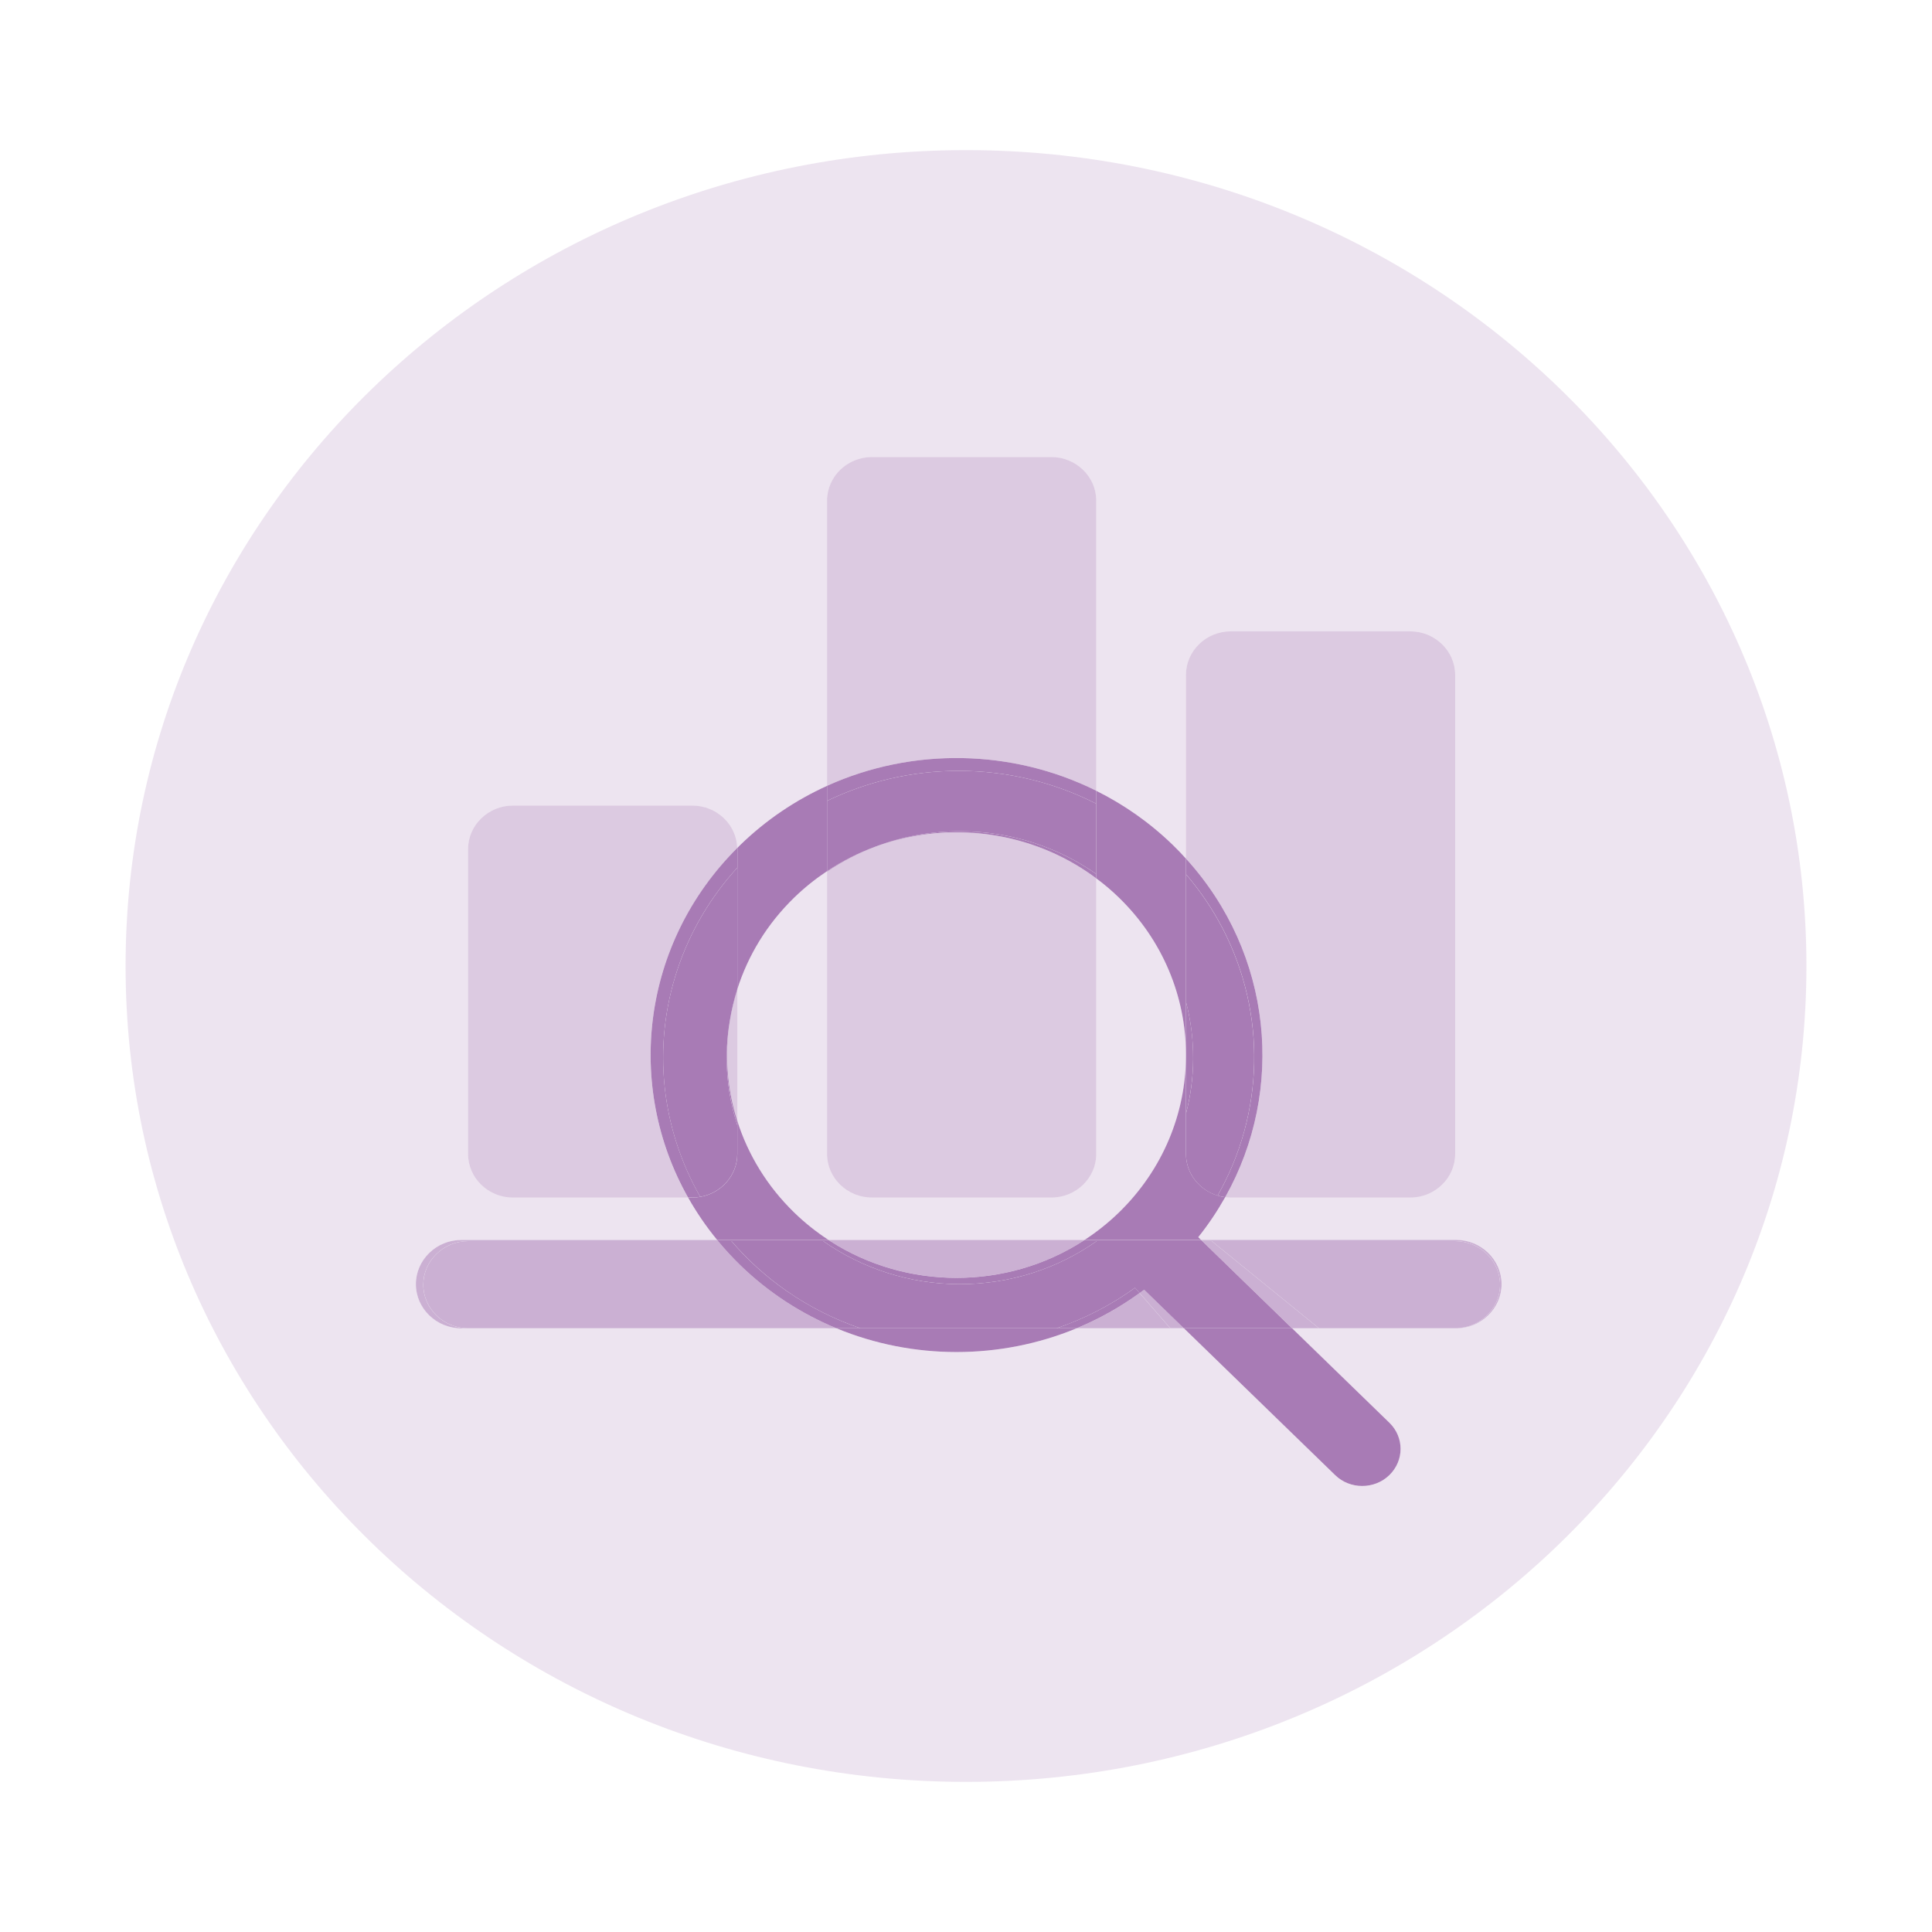 <?xml version="1.0" encoding="utf-8"?>
<!-- Generator: Adobe Illustrator 24.0.0, SVG Export Plug-In . SVG Version: 6.00 Build 0)  -->
<svg version="1.1" id="Layer_1" xmlns="http://www.w3.org/2000/svg" xmlns:xlink="http://www.w3.org/1999/xlink" x="0px" y="0px"
	 viewBox="0 0 500 500" style="enable-background:new 0 0 500 500;" xml:space="preserve">
<style type="text/css">
	.st0{fill:#A87BB5;fill-opacity:0.2;}
	.st1{fill:#A87BB5;fill-opacity:0.4;}
	.st2{fill:#A87BB5;}
	.st3{fill:#CBB0D3;}
</style>
<g>
	<path class="st0" d="M289.55,313.82c11.48-11.14,17.26-25.71,17.38-40.31v-0.92c-0.12-14.6-5.91-29.17-17.38-40.31
		c-1.86-1.8-3.81-3.44-5.84-4.96v71.34c0,6.2-5.22,11.27-11.61,11.27h-46.45c-6.39,0-11.61-5.07-11.61-11.27v-73.08v-0.13
		c-2.99,1.99-5.83,4.25-8.49,6.83c-7.07,6.87-11.98,15.04-14.74,23.72v0.2v33.91c2.76,8.68,7.66,16.85,14.74,23.72
		c2.76,2.68,5.73,5.03,8.85,7.07h66.29C283.82,318.85,286.79,316.5,289.55,313.82z"/>
	<path class="st0" d="M250,461.15c120.12,0,217.5-94.54,217.5-211.15c0-116.62-97.38-211.15-217.5-211.15
		C129.88,38.85,32.5,133.38,32.5,250C32.5,366.62,129.88,461.15,250,461.15z M119.43,320.89h66.15c-2.86-3.48-5.36-7.15-7.51-10.96
		h-45.31c-6.39,0-11.61-5.07-11.61-11.27v-78.91c0-6.2,5.22-11.27,11.61-11.27h46.45c6.29,0,11.43,4.92,11.6,10.98
		c0.25-0.25,0.49-0.52,0.75-0.77c6.72-6.52,14.35-11.62,22.48-15.31v-73.8c0-6.2,5.23-11.28,11.61-11.28h46.45
		c6.39,0,11.61,5.07,11.61,11.28v75.07c7.14,3.56,13.85,8.23,19.84,14.04c1.18,1.14,2.3,2.33,3.39,3.52v-47.55
		c0-6.2,5.23-11.27,11.61-11.27h46.45c6.39,0,11.61,5.07,11.61,11.27v124c0,6.2-5.22,11.27-11.61,11.27h-46.45
		c-0.49,0-0.98-0.04-1.45-0.1c-2.02,3.59-4.33,7.06-6.98,10.36l0.72,0.7h65.99c6.48,0,11.79,5.15,11.79,11.45
		s-5.31,11.45-11.79,11.45h-42.41l25.16,24.43c3.85,3.74,3.86,9.78-0.03,13.56c-3.87,3.75-10.19,3.7-13.97,0.03l-39.16-38.02h-27.83
		c-19.78,8.17-42.28,8.17-62.06,0h-97.09c-6.48,0-11.79-5.15-11.79-11.45S112.94,320.89,119.43,320.89z"/>
	<path class="st1" d="M317.09,309.83c0.48,0.06,0.96,0.1,1.45,0.1h46.45c6.39,0,11.61-5.07,11.61-11.27v-124
		c0-6.2-5.23-11.27-11.61-11.27h-46.45c-6.39,0-11.61,5.07-11.61,11.27v47.55C329.33,246.82,332.72,282.01,317.09,309.83z"/>
	<path class="st1" d="M306.93,272.59v0.92C306.94,273.2,306.94,272.89,306.93,272.59z"/>
	<path class="st1" d="M188.91,264.01c-1.41,8.69-0.78,17.63,1.91,26.09v-33.91C190,258.73,189.36,261.34,188.91,264.01z"/>
	<path class="st1" d="M283.71,204.64v-75.07c0-6.2-5.23-11.28-11.61-11.28h-46.45c-6.39,0-11.61,5.07-11.61,11.28v73.8
		C236.12,193.37,261.95,193.8,283.71,204.64z"/>
	<path class="st1" d="M226.56,219.11c-4.45,1.68-8.65,3.86-12.52,6.47v73.08c0,6.2,5.23,11.27,11.61,11.27h46.45
		c6.39,0,11.61-5.07,11.61-11.27v-71.34C267.15,214.95,245.42,212.21,226.56,219.11z"/>
	<path class="st1" d="M190.8,219.46c-0.16-6.06-5.31-10.98-11.6-10.98h-46.45c-6.39,0-11.61,5.07-11.61,11.27v78.91
		c0,6.2,5.22,11.27,11.61,11.27h45.31C161.79,281.04,166.03,244.17,190.8,219.46z"/>
	<path class="st2" d="M190.82,256.19v-0.2c-0.84,2.63-1.48,5.31-1.91,8.02C189.36,261.34,190,258.73,190.82,256.19z"/>
	<path class="st2" d="M226.56,219.11c-4.36,1.6-8.57,3.71-12.52,6.34v0.13C217.91,222.97,222.11,220.79,226.56,219.11z"/>
	<path class="st3" d="M302.87,343.75h-24.21c-0.03,0.01-0.06,0.02-0.08,0.03h27.83l-0.04-0.03H302.87z"/>
	<path class="st3" d="M313.6,321.2h63c6.39,0,11.61,5.07,11.61,11.28c0,6.2-5.22,11.27-11.61,11.27h-35.26h-6.97l0.04,0.03h42.41
		c6.48,0,11.79-5.15,11.79-11.45s-5.31-11.45-11.79-11.45h-65.99l0.32,0.31H313.6z"/>
	<path class="st3" d="M119.43,343.78h97.09c-0.03-0.01-0.06-0.02-0.09-0.03h-95.28c-6.39,0-11.61-5.07-11.61-11.27
		c0-6.2,5.23-11.28,11.61-11.28h64.67c-0.08-0.1-0.16-0.21-0.25-0.31h-66.15c-6.48,0-11.79,5.15-11.79,11.45
		S112.94,343.78,119.43,343.78z"/>
	<path class="st3" d="M280.7,320.89h-66.29c0.15,0.1,0.3,0.21,0.46,0.31h65.38C280.4,321.1,280.55,320.99,280.7,320.89z"/>
	<path class="st3" d="M376.6,343.75c6.39,0,11.61-5.07,11.61-11.27c0-6.2-5.23-11.28-11.61-11.28h-63l27.74,22.55H376.6z"/>
	<path class="st3" d="M278.66,343.75h24.21l-7.94-9.11C289.82,338.35,284.36,341.39,278.66,343.75z"/>
	<path class="st3" d="M185.83,321.2h-64.67c-6.39,0-11.61,5.07-11.61,11.28c0,6.2,5.23,11.27,11.61,11.27h95.28
		c-9.04-3.74-17.5-9.18-24.88-16.34C189.51,325.42,187.6,323.34,185.83,321.2z"/>
	<path class="st3" d="M280.24,321.2h-65.38C234.63,333.87,260.48,333.87,280.24,321.2z"/>
	<polygon class="st3" points="341.34,343.75 313.6,321.2 311.15,321.2 334.38,343.75 	"/>
	<path class="st3" d="M294.93,334.63l7.94,9.11h3.51l-10.26-9.96C295.73,334.08,295.32,334.35,294.93,334.63z"/>
	<path class="st2" d="M190.82,224.56v31.44c2.76-8.68,7.66-16.85,14.74-23.72c2.65-2.57,5.5-4.84,8.49-6.83v-18.18v-3.9
		c-8.14,3.69-15.77,8.79-22.48,15.31c-0.26,0.25-0.5,0.52-0.75,0.77c0,0.1,0.02,0.19,0.02,0.29V224.56z"/>
	<path class="st2" d="M306.93,298.66V288.2v-14.7c-0.12,14.6-5.91,29.17-17.38,40.31c-2.76,2.68-5.73,5.03-8.85,7.07h30.13
		l-0.72-0.7c2.65-3.3,4.96-6.78,6.98-10.36c-0.68-0.08-1.34-0.21-1.97-0.41C310.39,307.99,306.93,303.7,306.93,298.66z"/>
	<path class="st2" d="M345.58,381.8c3.78,3.67,10.1,3.72,13.97-0.03c3.89-3.78,3.88-9.82,0.03-13.56l-25.16-24.43h-28L345.58,381.8z
		"/>
	<path class="st2" d="M216.52,343.78c19.78,8.17,42.28,8.17,62.06,0H216.52z"/>
	<path class="st2" d="M214.41,320.89c-3.12-2.04-6.09-4.39-8.85-7.07c-7.07-6.87-11.98-15.04-14.74-23.72v1.09v7.47
		c0,5.53-4.16,10.15-9.59,11.09c-0.66,0.11-1.33,0.18-2.02,0.18h-1.13c2.15,3.81,4.65,7.48,7.51,10.96H214.41z"/>
	<path class="st2" d="M283.71,226.19v1.13c2.03,1.51,3.98,3.15,5.84,4.96c11.48,11.14,17.26,25.71,17.38,40.31v-13.36v-32.98v-4.04
		c-1.09-1.2-2.21-2.38-3.39-3.52c-5.98-5.81-12.69-10.48-19.84-14.04V208V226.19z"/>
	<path class="st2" d="M316.45,240.33c11.41,22.02,10.71,47.87-1.33,69.09c0.64,0.19,1.3,0.32,1.97,0.41
		c15.63-27.82,12.24-63.01-10.16-87.62v4.04C310.6,230.52,313.81,235.23,316.45,240.33z"/>
	<path class="st2" d="M188.91,264.01c-0.53,3.09-0.83,6.25-0.84,9.49c-0.02,6.06,0.93,12.01,2.75,17.69v-1.09
		C188.13,281.64,187.49,272.7,188.91,264.01z"/>
	<path class="st2" d="M226.56,219.11c18.85-6.9,40.58-4.17,57.15,8.21v-1.13c-9.86-6.91-21.95-11.01-35.04-11.06
		C240.87,215.1,233.42,216.52,226.56,219.11z"/>
	<path class="st2" d="M306.93,273.51v14.7c1.19-4.56,1.84-9.32,1.86-14.24c0.02-5.09-0.63-10.02-1.86-14.73v13.36
		C306.94,272.89,306.94,273.2,306.93,273.51z"/>
	<path class="st2" d="M181.23,309.74C171.21,292.2,168.67,271,175.29,251c3.31-9.99,8.67-18.93,15.53-26.45v-4.81
		c0-0.1-0.01-0.19-0.02-0.29c-24.77,24.71-29.02,61.59-12.73,90.47h1.13C179.9,309.93,180.57,309.86,181.23,309.74z"/>
	<path class="st2" d="M248.19,199.5L248.19,199.5c12.62,0,24.76,3.02,35.52,8.5v-3.36c-21.76-10.84-47.6-11.27-69.67-1.27v3.9
		C224.42,202.26,236.05,199.48,248.19,199.5z"/>
	<path class="st2" d="M248.67,215.13c13.09,0.05,25.18,4.15,35.04,11.06V208c-10.76-5.48-22.9-8.5-35.52-8.5v0
		c-12.14-0.02-23.77,2.76-34.15,7.77v18.18c3.95-2.63,8.16-4.74,12.52-6.34C233.42,216.52,240.87,215.1,248.67,215.13z"/>
	<path class="st2" d="M306.93,288.2v10.46c0,5.04,3.46,9.34,8.18,10.77c12.04-21.21,12.74-47.07,1.33-69.09
		c-2.64-5.1-5.85-9.81-9.52-14.09v32.98c1.24,4.71,1.88,9.65,1.86,14.73C308.78,278.88,308.13,283.65,306.93,288.2z"/>
	<path class="st2" d="M188.91,264.01c0.44-2.71,1.08-5.38,1.91-8.02v-31.44c-6.86,7.52-12.21,16.45-15.53,26.45
		c-6.62,19.99-4.09,41.19,5.93,58.74c5.43-0.94,9.59-5.56,9.59-11.09v-7.47c-1.82-5.67-2.78-11.63-2.75-17.69
		C188.08,270.27,188.37,267.1,188.91,264.01z"/>
	<polygon class="st2" points="306.38,343.75 306.41,343.78 334.41,343.78 334.38,343.75 	"/>
	<path class="st2" d="M273.46,343.75h-50.8h-6.23c0.03,0.01,0.06,0.02,0.09,0.03h62.06c0.03-0.01,0.06-0.02,0.08-0.03H273.46z"/>
	<path class="st2" d="M280.7,320.89c-0.15,0.1-0.3,0.21-0.46,0.31h3.58h27.33l-0.32-0.31H280.7z"/>
	<path class="st2" d="M189.31,321.2h23.74h1.81c-0.15-0.1-0.3-0.21-0.46-0.31h-28.83c0.08,0.1,0.16,0.21,0.25,0.31H189.31z"/>
	<path class="st2" d="M283.82,321.2h-3.58c-19.76,12.68-45.62,12.68-65.38,0h-1.81c10.16,7.14,22.43,11.09,35.14,11.14
		C261.5,332.39,273.82,328.25,283.82,321.2z"/>
	<path class="st2" d="M203.59,334.11c-5.41-3.75-10.18-8.11-14.29-12.91h-3.48c1.78,2.14,3.68,4.22,5.73,6.21
		c7.37,7.16,15.84,12.59,24.88,16.34h6.23C215.99,341.46,209.56,338.25,203.59,334.11z"/>
	<path class="st2" d="M293.75,333.27c-6.3,4.55-13.15,8.03-20.28,10.47h5.2c5.69-2.36,11.16-5.4,16.27-9.11L293.75,333.27z"/>
	<path class="st2" d="M203.59,334.11c5.97,4.15,12.4,7.36,19.07,9.64h50.8c7.14-2.44,13.98-5.92,20.28-10.47l1.19,1.36
		c0.39-0.29,0.79-0.56,1.18-0.85l10.26,9.96h28l-23.22-22.55h-27.33c-10.01,7.05-22.32,11.19-35.63,11.14
		c-12.71-0.05-24.98-4-35.14-11.14h-23.74C193.42,326,198.19,330.35,203.59,334.11z"/>
</g>
</svg>
